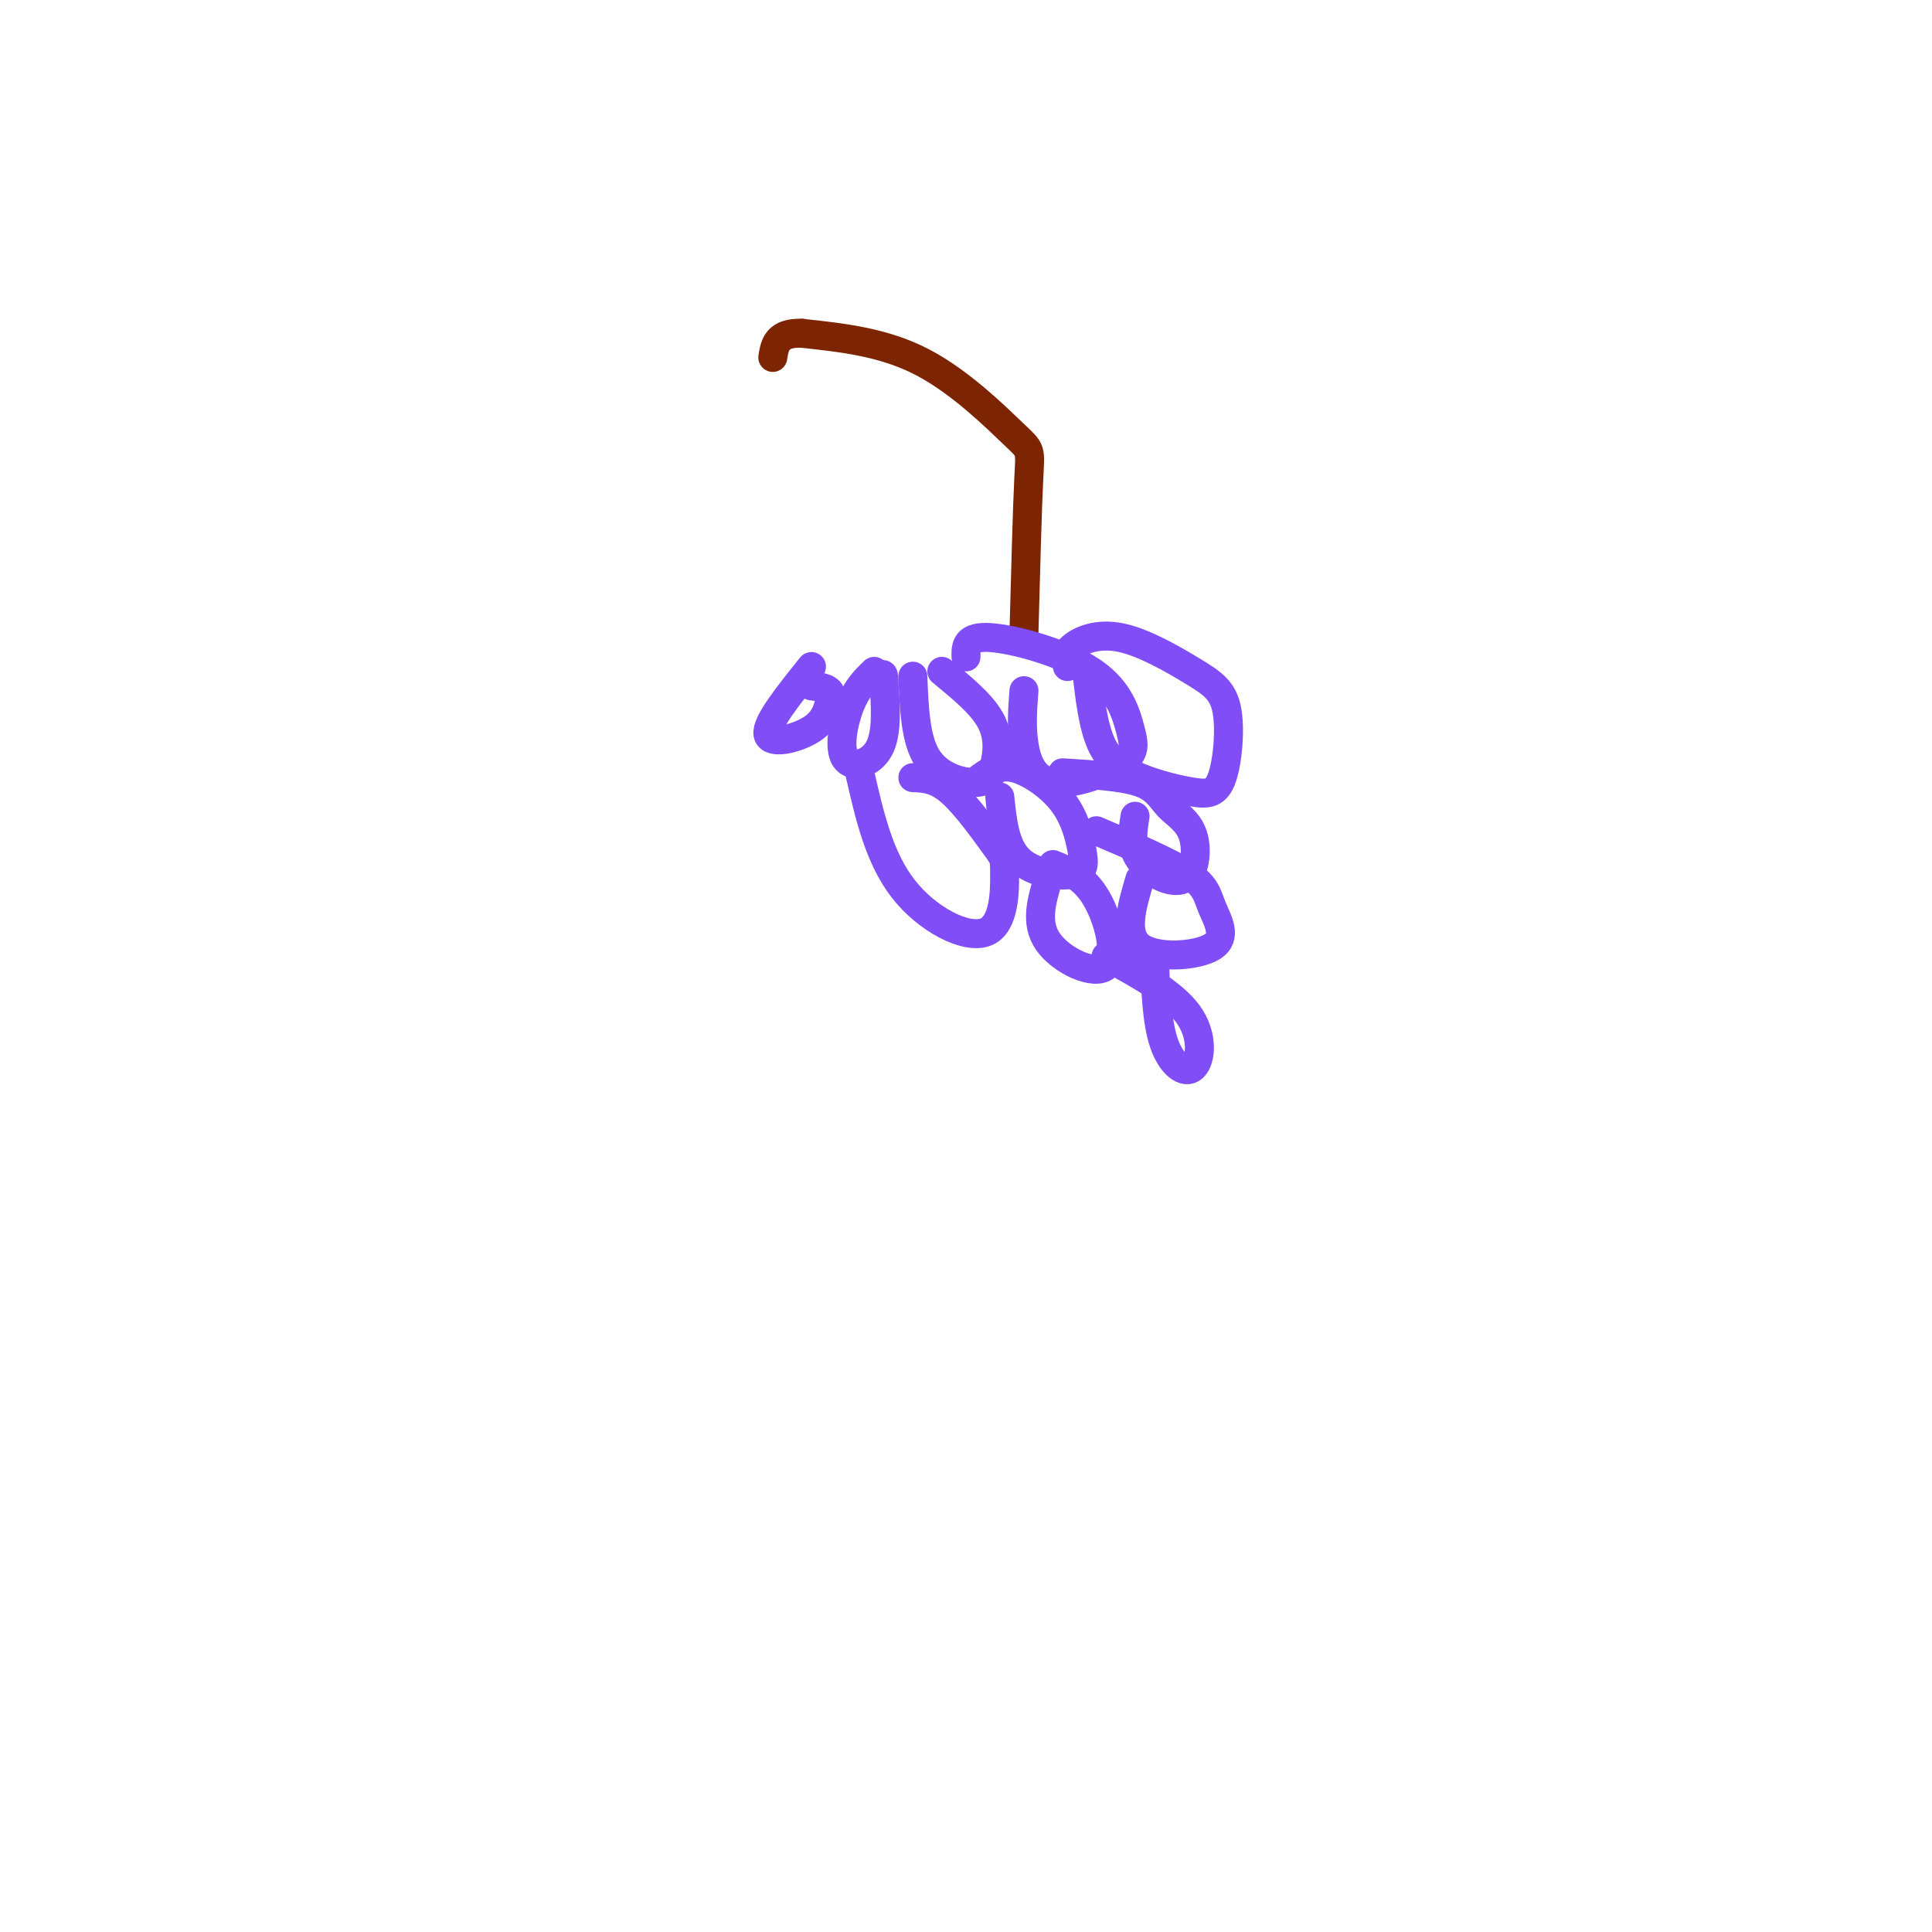 <svg viewBox='0 0 400 400' version='1.1' xmlns='http://www.w3.org/2000/svg' xmlns:xlink='http://www.w3.org/1999/xlink'><g fill='none' stroke='rgb(125,37,2)' stroke-width='6' stroke-linecap='round' stroke-linejoin='round'><path d='M212,131c0.345,-12.917 0.690,-25.833 1,-32c0.310,-6.167 0.583,-5.583 -3,-9c-3.583,-3.417 -11.024,-10.833 -19,-15c-7.976,-4.167 -16.488,-5.083 -25,-6'/><path d='M166,69c-5.167,-0.167 -5.583,2.417 -6,5'/></g>
<g fill='none' stroke='rgb(128,77,246)' stroke-width='6' stroke-linecap='round' stroke-linejoin='round'><path d='M168,138c-4.711,5.867 -9.422,11.733 -9,14c0.422,2.267 5.978,0.933 9,-1c3.022,-1.933 3.511,-4.467 4,-7'/><path d='M172,144c0.000,-1.500 -2.000,-1.750 -4,-2'/><path d='M181,139c-1.798,1.738 -3.595,3.476 -5,7c-1.405,3.524 -2.417,8.833 -1,11c1.417,2.167 5.262,1.190 7,-2c1.738,-3.190 1.369,-8.595 1,-14'/><path d='M183,141c0.000,-2.333 -0.500,-1.167 -1,0'/><path d='M189,140c0.249,6.553 0.498,13.107 3,17c2.502,3.893 7.258,5.126 10,5c2.742,-0.126 3.469,-1.611 4,-4c0.531,-2.389 0.866,-5.683 -1,-9c-1.866,-3.317 -5.933,-6.659 -10,-10'/><path d='M212,143c-0.277,3.657 -0.554,7.314 0,11c0.554,3.686 1.938,7.401 6,8c4.062,0.599 10.801,-1.917 14,-4c3.199,-2.083 2.857,-3.734 2,-7c-0.857,-3.266 -2.231,-8.149 -8,-12c-5.769,-3.851 -15.934,-6.672 -21,-7c-5.066,-0.328 -5.033,1.836 -5,4'/><path d='M225,139c0.651,5.635 1.303,11.271 3,15c1.697,3.729 4.441,5.552 8,7c3.559,1.448 7.934,2.522 11,3c3.066,0.478 4.825,0.361 6,-3c1.175,-3.361 1.768,-9.964 1,-14c-0.768,-4.036 -2.897,-5.504 -7,-8c-4.103,-2.496 -10.182,-6.018 -15,-7c-4.818,-0.982 -8.377,0.577 -10,2c-1.623,1.423 -1.312,2.712 -1,4'/><path d='M178,160c2.000,8.787 4.001,17.574 9,24c4.999,6.426 12.997,10.493 17,9c4.003,-1.493 4.011,-8.544 4,-12c-0.011,-3.456 -0.041,-3.315 -2,-6c-1.959,-2.685 -5.845,-8.196 -9,-11c-3.155,-2.804 -5.577,-2.902 -8,-3'/><path d='M207,165c0.520,5.068 1.039,10.137 4,13c2.961,2.863 8.362,3.521 11,3c2.638,-0.521 2.511,-2.222 2,-5c-0.511,-2.778 -1.407,-6.632 -4,-10c-2.593,-3.368 -6.884,-6.248 -10,-7c-3.116,-0.752 -5.058,0.624 -7,2'/><path d='M235,169c-0.501,3.117 -1.003,6.233 1,9c2.003,2.767 6.509,5.183 9,4c2.491,-1.183 2.967,-5.967 2,-9c-0.967,-3.033 -3.376,-4.317 -5,-6c-1.624,-1.683 -2.464,-3.767 -6,-5c-3.536,-1.233 -9.768,-1.617 -16,-2'/><path d='M217,182c-1.363,4.554 -2.726,9.107 0,13c2.726,3.893 9.542,7.125 12,5c2.458,-2.125 0.560,-9.607 -2,-14c-2.560,-4.393 -5.780,-5.696 -9,-7'/><path d='M236,182c-1.689,5.716 -3.378,11.432 0,14c3.378,2.568 11.823,1.987 15,0c3.177,-1.987 1.086,-5.381 0,-8c-1.086,-2.619 -1.167,-4.463 -5,-7c-3.833,-2.537 -11.416,-5.769 -19,-9'/><path d='M239,198c0.238,6.786 0.476,13.571 2,18c1.524,4.429 4.333,6.500 6,5c1.667,-1.500 2.190,-6.571 -1,-11c-3.190,-4.429 -10.095,-8.214 -17,-12'/></g>
</svg>